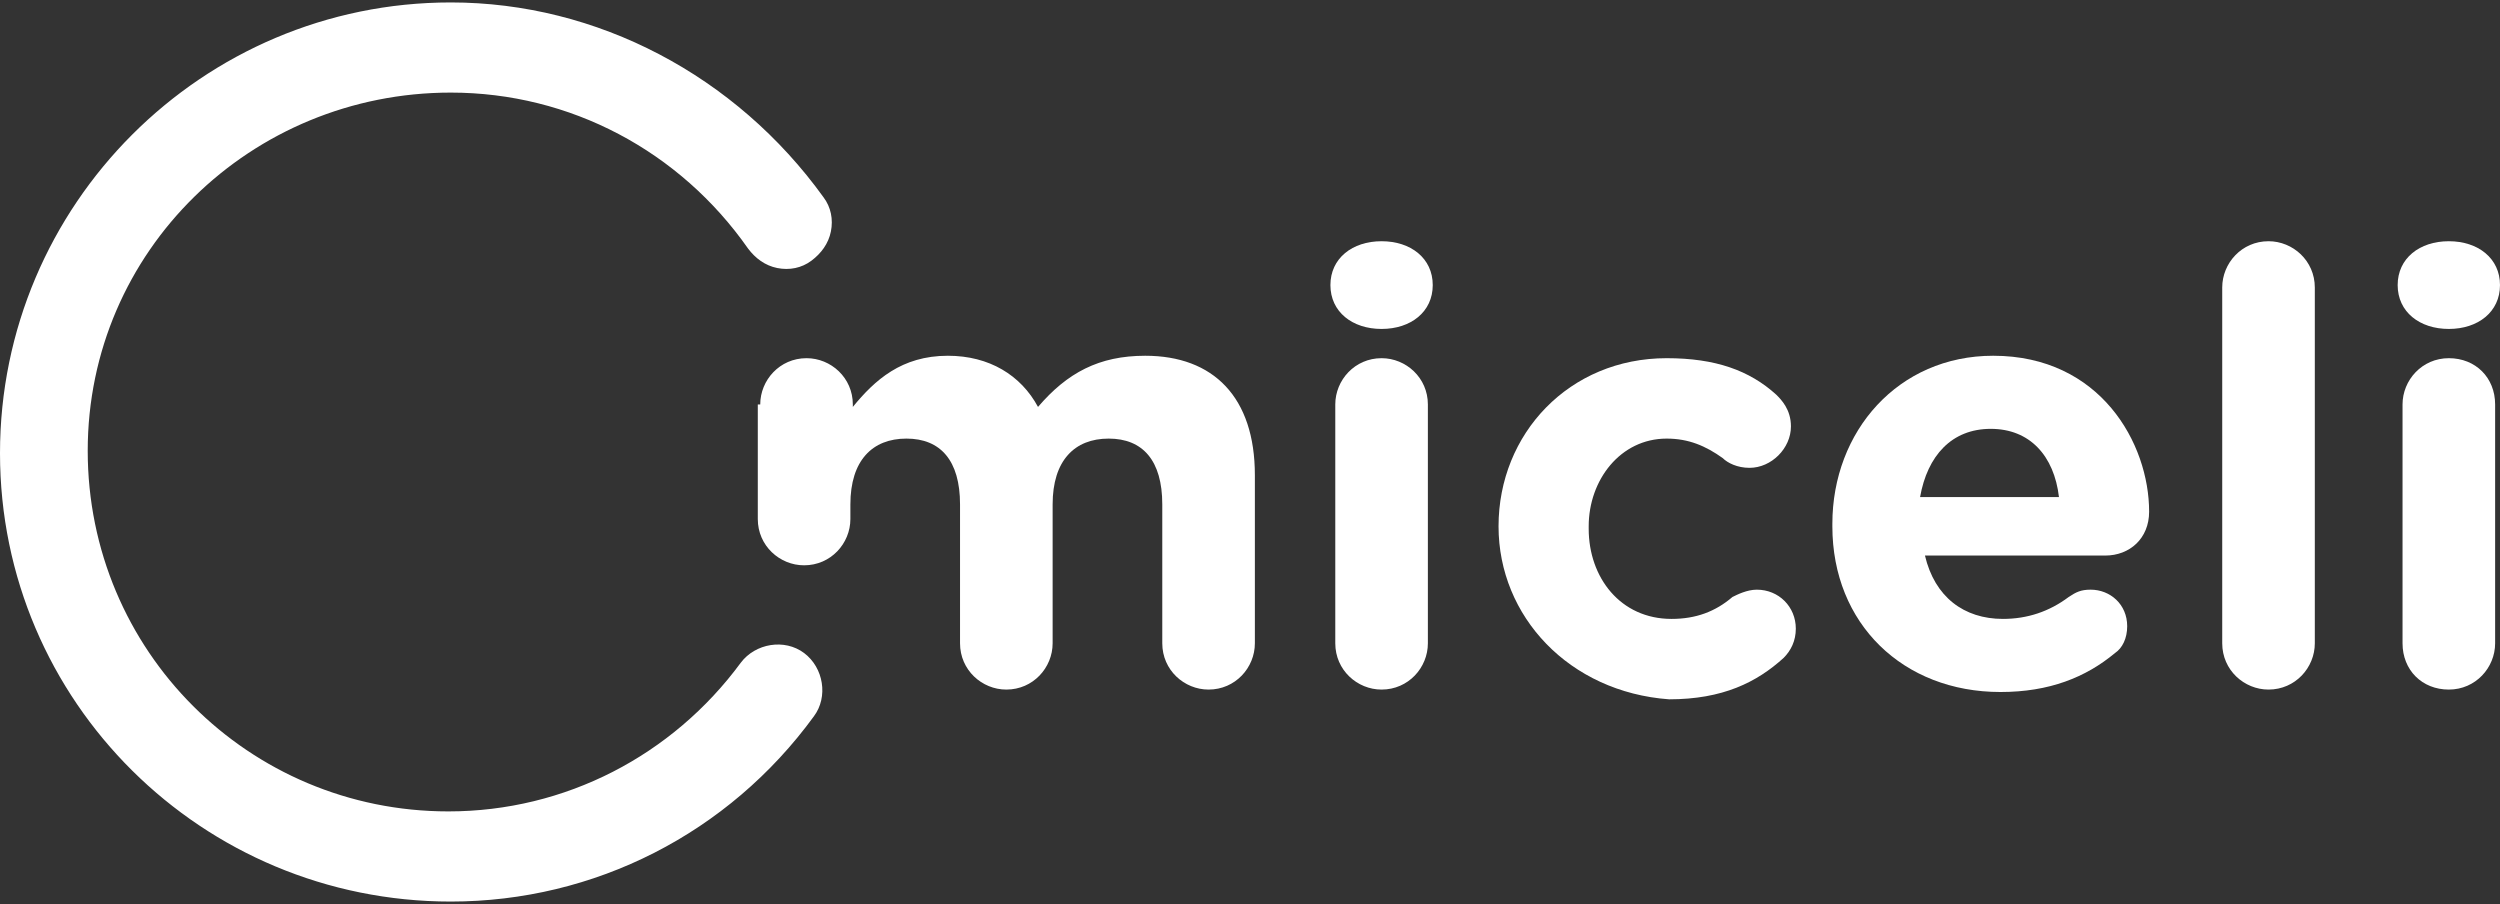 <?xml version="1.0" encoding="utf-8"?>
<!-- Generator: Adobe Illustrator 24.0.3, SVG Export Plug-In . SVG Version: 6.00 Build 0)  -->
<svg version="1.1" id="Capa_1" xmlns="http://www.w3.org/2000/svg" xmlns:xlink="http://www.w3.org/1999/xlink" x="0px" y="0px"
	 width="102.6px" height="37.1px" viewBox="0 0 102.6 37.1" style="enable-background:new 0 0 102.6 37.1;" xml:space="preserve">
<rect x="0" y="0" width="102.6" height="37.1" fill="#333333" stroke="none"/>
<style type="text/css">
	.st0{clip-path:url(#SVGID_2_);fill:#FFFFFF;}
</style>
<g>
	<g>
		<defs>
			<rect id="SVGID_1_" y="0.1" width="102.6" height="36.9"/>
		</defs>
		<clipPath id="SVGID_2_">
			<use xlink:href="#SVGID_1_"  style="overflow:visible;"/>
		</clipPath>
		<path class="st0" d="M31.2,16.6c0-1,0.8-1.9,1.9-1.9c1,0,1.9,0.8,1.9,1.9v0.1c0.9-1.1,2-2.1,3.9-2.1c1.7,0,3,0.8,3.7,2.1
			c1.2-1.4,2.5-2.1,4.4-2.1c2.8,0,4.5,1.7,4.5,4.9v6.9c0,1-0.8,1.9-1.9,1.9c-1,0-1.9-0.8-1.9-1.9v-5.7c0-1.8-0.8-2.7-2.2-2.7
			s-2.3,0.9-2.3,2.7v5.7c0,1-0.8,1.9-1.9,1.9c-1,0-1.9-0.8-1.9-1.9v-5.7c0-1.8-0.8-2.7-2.2-2.7c-1.4,0-2.3,0.9-2.3,2.7v0.6
			c0,1-0.8,1.9-1.9,1.9c-1,0-1.9-0.8-1.9-1.9V16.6z"/>
		<path class="st0" d="M54.8,16.6c0-1,0.8-1.9,1.9-1.9c1,0,1.9,0.8,1.9,1.9v9.8c0,1-0.8,1.9-1.9,1.9c-1,0-1.9-0.8-1.9-1.9V16.6z
			 M54.6,11.7c0-1.1,0.9-1.8,2.1-1.8s2.1,0.7,2.1,1.8v0c0,1.1-0.9,1.8-2.1,1.8S54.6,12.8,54.6,11.7L54.6,11.7z"/>
		<path class="st0" d="M61.5,21.6L61.5,21.6c0-3.8,2.9-6.9,6.9-6.9c2,0,3.4,0.5,4.5,1.5c0.2,0.2,0.6,0.6,0.6,1.3
			c0,0.9-0.8,1.7-1.7,1.7c-0.5,0-0.9-0.2-1.1-0.4c-0.7-0.5-1.4-0.8-2.3-0.8c-1.9,0-3.2,1.7-3.2,3.6v0.1c0,2,1.3,3.7,3.4,3.7
			c1,0,1.8-0.3,2.5-0.9c0.2-0.1,0.6-0.3,1-0.3c0.9,0,1.6,0.7,1.6,1.6c0,0.5-0.2,0.9-0.5,1.2c-1.1,1-2.5,1.7-4.7,1.7
			C64.4,28.4,61.5,25.3,61.5,21.6"/>
		<path class="st0" d="M84.5,20.4c-0.2-1.7-1.2-2.8-2.8-2.8c-1.6,0-2.6,1.1-2.9,2.8H84.5z M82.1,28.4c-4,0-6.9-2.8-6.9-6.8v-0.1
			c0-3.8,2.7-6.9,6.6-6.9c4.4,0,6.4,3.6,6.4,6.4c0,1.1-0.8,1.8-1.8,1.8h-7.4c0.4,1.7,1.6,2.6,3.2,2.6c1,0,1.9-0.3,2.7-0.9
			c0.3-0.2,0.5-0.3,0.9-0.3c0.8,0,1.5,0.6,1.5,1.5c0,0.5-0.2,0.9-0.5,1.1C85.6,27.8,84.1,28.4,82.1,28.4"/>
		<path class="st0" d="M91.2,11.8c0-1,0.8-1.9,1.9-1.9c1,0,1.9,0.8,1.9,1.9v14.6c0,1-0.8,1.9-1.9,1.9c-1,0-1.9-0.8-1.9-1.9V11.8z"/>
		<path class="st0" d="M98.6,16.6c0-1,0.8-1.9,1.9-1.9s1.9,0.8,1.9,1.9v9.8c0,1-0.8,1.9-1.9,1.9s-1.9-0.8-1.9-1.9V16.6z M98.4,11.7
			c0-1.1,0.9-1.8,2.1-1.8c1.2,0,2.1,0.7,2.1,1.8v0c0,1.1-0.9,1.8-2.1,1.8C99.3,13.5,98.4,12.8,98.4,11.7L98.4,11.7z"/>
		<path class="st0" d="M18.5,0.1C8.3,0.1,0,8.4,0,18.6S8.3,37,18.5,37c5.9,0,11.4-2.8,14.9-7.6c0.6-0.8,0.4-2-0.4-2.6
			c-0.8-0.6-2-0.4-2.6,0.4c-2.8,3.8-7.2,6.1-12,6.1c-8.2,0-14.8-6.6-14.8-14.8S10.3,3.8,18.5,3.8c4.9,0,9.4,2.4,12.2,6.4
			c0.3,0.4,0.7,0.7,1.2,0.8c0.5,0.1,1,0,1.4-0.3s0.7-0.7,0.8-1.2c0.1-0.5,0-1-0.3-1.4C30.2,3.1,24.5,0.1,18.5,0.1"/>
	</g>
</g>
</svg>
